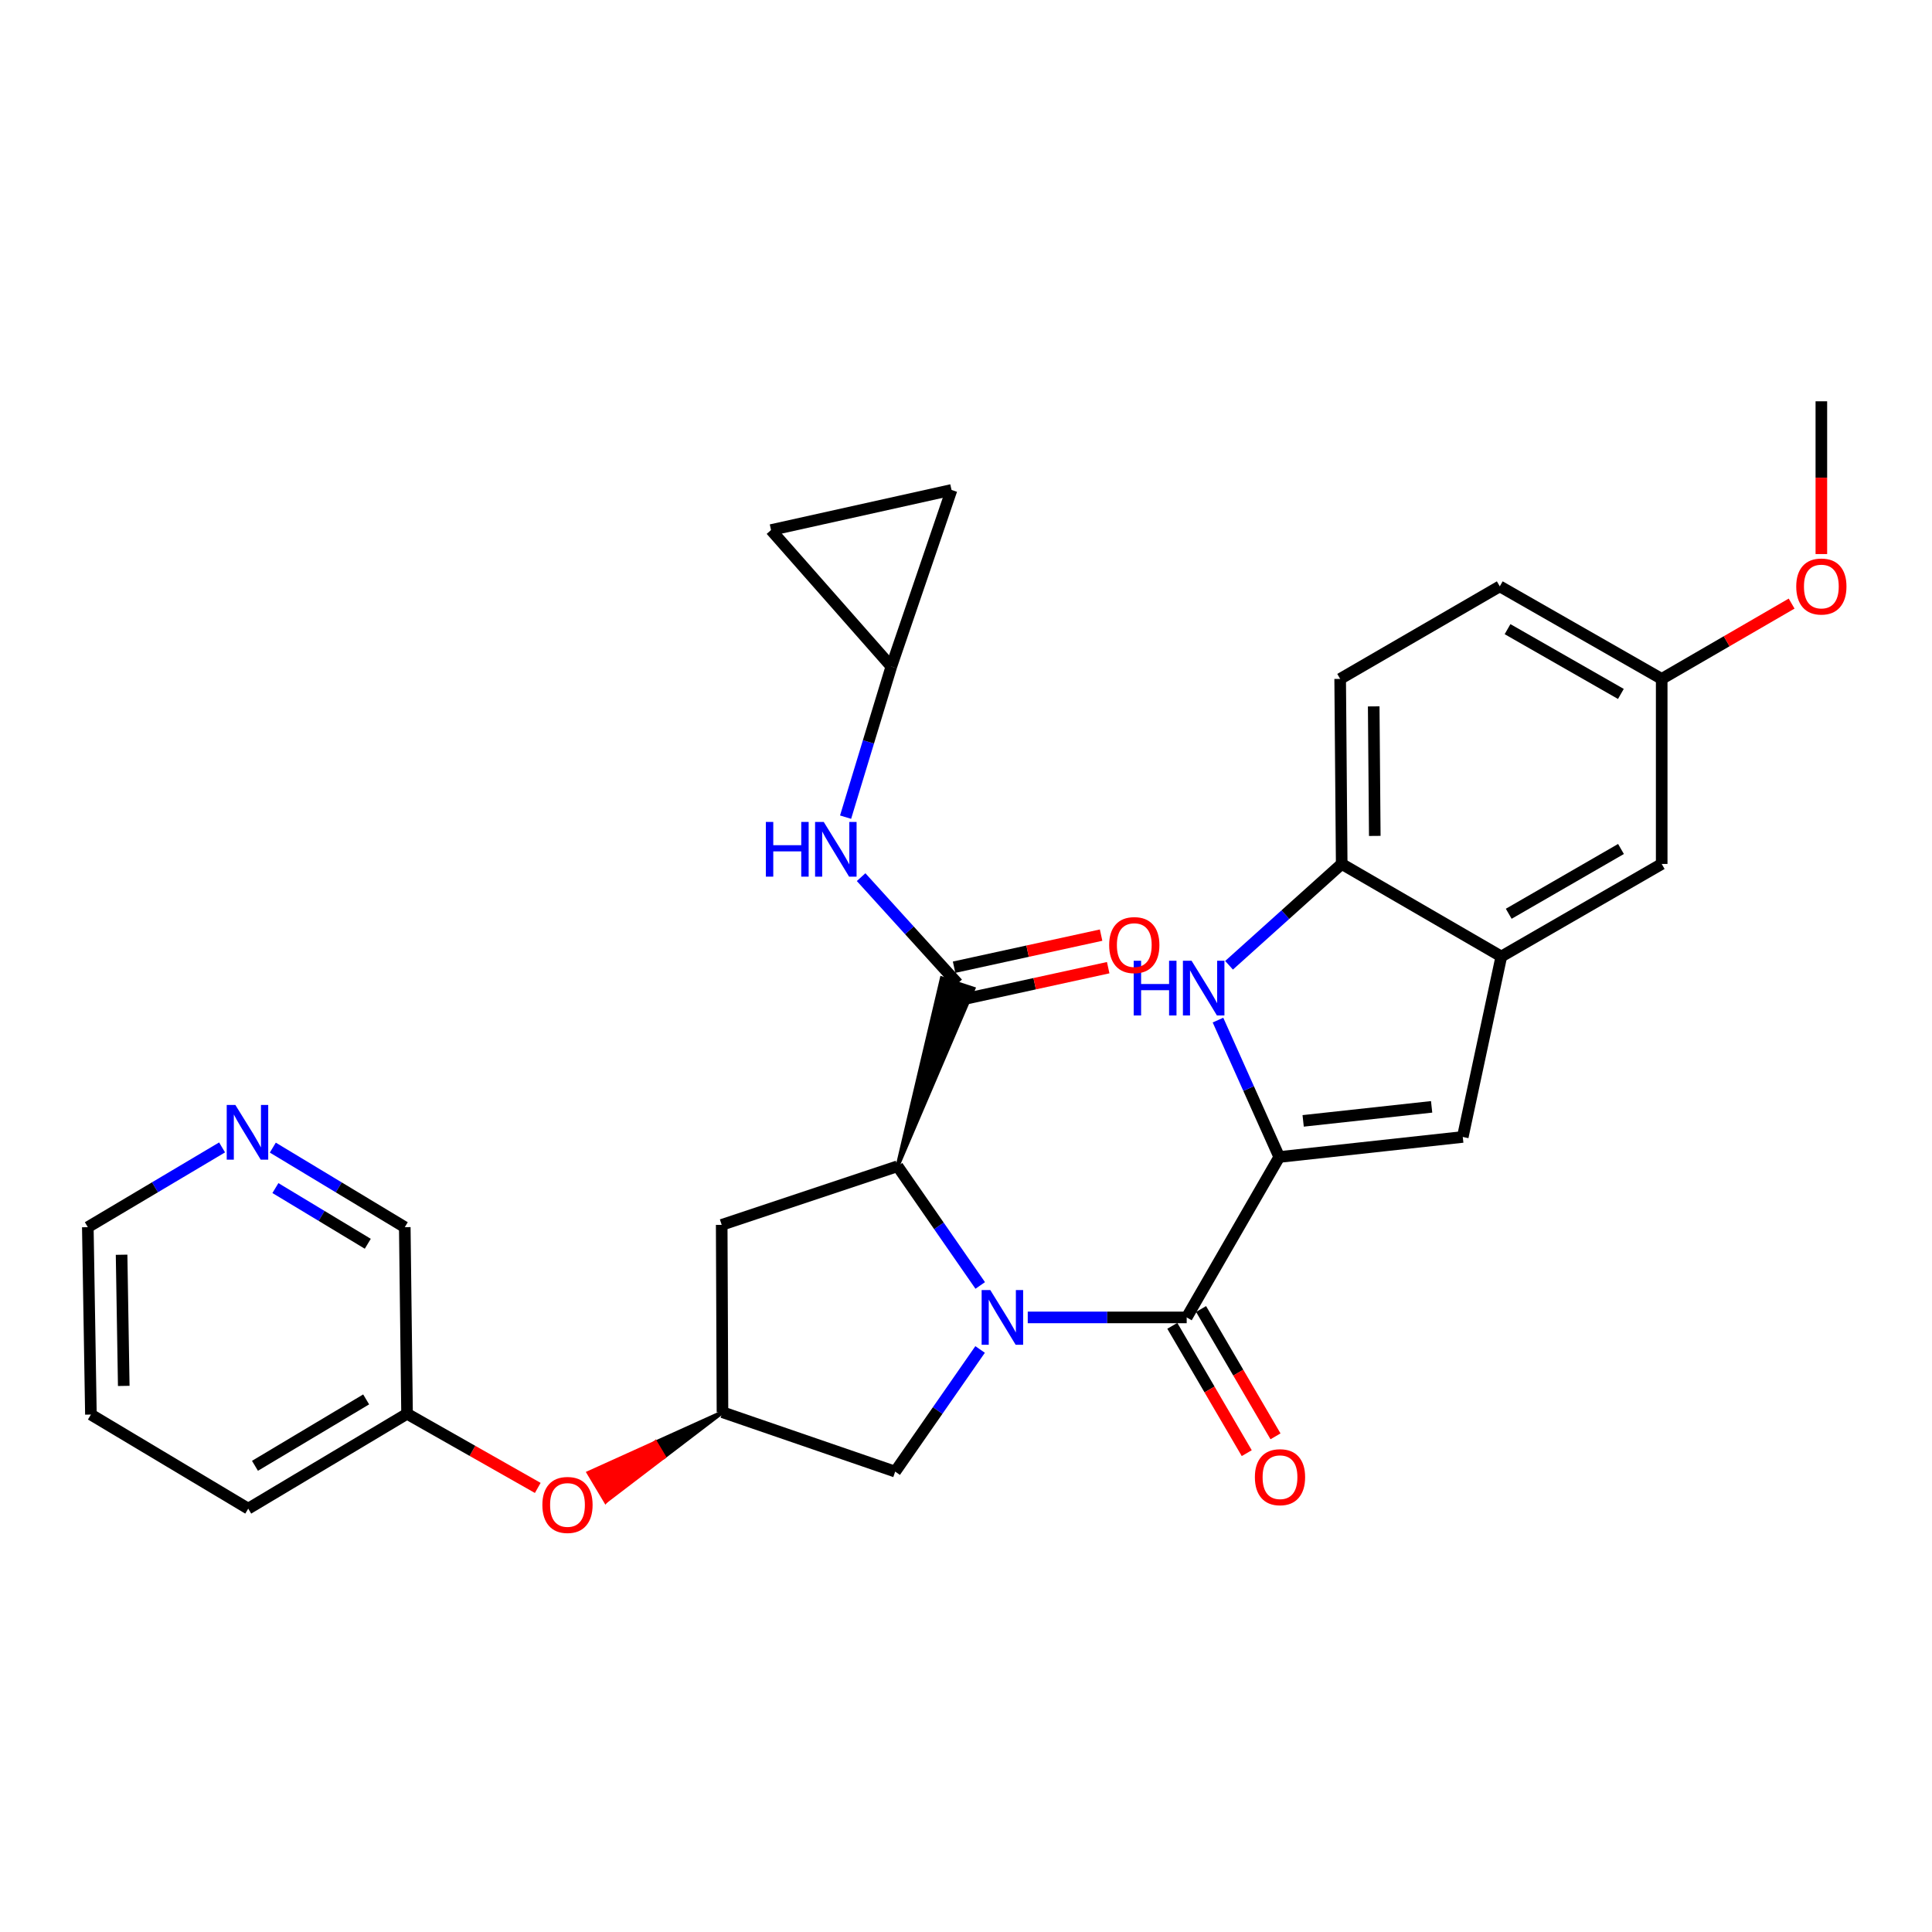 <?xml version='1.0' encoding='iso-8859-1'?>
<svg version='1.1' baseProfile='full'
              xmlns='http://www.w3.org/2000/svg'
                      xmlns:rdkit='http://www.rdkit.org/xml'
                      xmlns:xlink='http://www.w3.org/1999/xlink'
                  xml:space='preserve'
width='1000px' height='1000px' viewBox='0 0 1000 1000'>
<!-- END OF HEADER -->
<rect style='opacity:1.0;fill:#FFFFFF;stroke:none' width='1000' height='1000' x='0' y='0'> </rect>
<path class='bond-1' d='M 531.959,681.891 L 573.095,681.891' style='fill:none;fill-rule:evenodd;stroke:#0000FF;stroke-width:6px;stroke-linecap:butt;stroke-linejoin:miter;stroke-opacity:1' />
<path class='bond-1' d='M 573.095,681.891 L 614.23,681.891' style='fill:none;fill-rule:evenodd;stroke:#000000;stroke-width:6px;stroke-linecap:butt;stroke-linejoin:miter;stroke-opacity:1' />
<path class='bond-2' d='M 507.364,665.35 L 485.967,634.496' style='fill:none;fill-rule:evenodd;stroke:#0000FF;stroke-width:6px;stroke-linecap:butt;stroke-linejoin:miter;stroke-opacity:1' />
<path class='bond-2' d='M 485.967,634.496 L 464.57,603.641' style='fill:none;fill-rule:evenodd;stroke:#000000;stroke-width:6px;stroke-linecap:butt;stroke-linejoin:miter;stroke-opacity:1' />
<path class='bond-9' d='M 507.3,698.481 L 485.322,730.092' style='fill:none;fill-rule:evenodd;stroke:#0000FF;stroke-width:6px;stroke-linecap:butt;stroke-linejoin:miter;stroke-opacity:1' />
<path class='bond-9' d='M 485.322,730.092 L 463.344,761.702' style='fill:none;fill-rule:evenodd;stroke:#000000;stroke-width:6px;stroke-linecap:butt;stroke-linejoin:miter;stroke-opacity:1' />
<path class='bond-0' d='M 662.135,598.861 L 614.23,681.891' style='fill:none;fill-rule:evenodd;stroke:#000000;stroke-width:6px;stroke-linecap:butt;stroke-linejoin:miter;stroke-opacity:1' />
<path class='bond-3' d='M 662.135,598.861 L 646.279,563.43' style='fill:none;fill-rule:evenodd;stroke:#000000;stroke-width:6px;stroke-linecap:butt;stroke-linejoin:miter;stroke-opacity:1' />
<path class='bond-3' d='M 646.279,563.43 L 630.423,527.998' style='fill:none;fill-rule:evenodd;stroke:#0000FF;stroke-width:6px;stroke-linecap:butt;stroke-linejoin:miter;stroke-opacity:1' />
<path class='bond-5' d='M 662.135,598.861 L 757.128,588.487' style='fill:none;fill-rule:evenodd;stroke:#000000;stroke-width:6px;stroke-linecap:butt;stroke-linejoin:miter;stroke-opacity:1' />
<path class='bond-5' d='M 674.512,580.165 L 741.008,572.903' style='fill:none;fill-rule:evenodd;stroke:#000000;stroke-width:6px;stroke-linecap:butt;stroke-linejoin:miter;stroke-opacity:1' />
<path class='bond-15' d='M 606.788,686.242 L 626.051,719.195' style='fill:none;fill-rule:evenodd;stroke:#000000;stroke-width:6px;stroke-linecap:butt;stroke-linejoin:miter;stroke-opacity:1' />
<path class='bond-15' d='M 626.051,719.195 L 645.315,752.147' style='fill:none;fill-rule:evenodd;stroke:#FF0000;stroke-width:6px;stroke-linecap:butt;stroke-linejoin:miter;stroke-opacity:1' />
<path class='bond-15' d='M 621.673,677.54 L 640.937,710.493' style='fill:none;fill-rule:evenodd;stroke:#000000;stroke-width:6px;stroke-linecap:butt;stroke-linejoin:miter;stroke-opacity:1' />
<path class='bond-15' d='M 640.937,710.493 L 660.2,743.446' style='fill:none;fill-rule:evenodd;stroke:#FF0000;stroke-width:6px;stroke-linecap:butt;stroke-linejoin:miter;stroke-opacity:1' />
<path class='bond-4' d='M 464.57,603.641 L 503.862,511.742 L 487.483,506.356 Z' style='fill:#000000;fill-rule:evenodd;fill-opacity:1;stroke:#000000;stroke-width:2px;stroke-linecap:butt;stroke-linejoin:miter;stroke-opacity:1;' />
<path class='bond-10' d='M 464.57,603.641 L 373.551,633.987' style='fill:none;fill-rule:evenodd;stroke:#000000;stroke-width:6px;stroke-linecap:butt;stroke-linejoin:miter;stroke-opacity:1' />
<path class='bond-7' d='M 636.157,499.623 L 665.31,473.401' style='fill:none;fill-rule:evenodd;stroke:#0000FF;stroke-width:6px;stroke-linecap:butt;stroke-linejoin:miter;stroke-opacity:1' />
<path class='bond-7' d='M 665.31,473.401 L 694.463,447.179' style='fill:none;fill-rule:evenodd;stroke:#000000;stroke-width:6px;stroke-linecap:butt;stroke-linejoin:miter;stroke-opacity:1' />
<path class='bond-8' d='M 495.672,509.049 L 470.691,481.529' style='fill:none;fill-rule:evenodd;stroke:#000000;stroke-width:6px;stroke-linecap:butt;stroke-linejoin:miter;stroke-opacity:1' />
<path class='bond-8' d='M 470.691,481.529 L 445.709,454.008' style='fill:none;fill-rule:evenodd;stroke:#0000FF;stroke-width:6px;stroke-linecap:butt;stroke-linejoin:miter;stroke-opacity:1' />
<path class='bond-16' d='M 497.511,517.472 L 535.556,509.169' style='fill:none;fill-rule:evenodd;stroke:#000000;stroke-width:6px;stroke-linecap:butt;stroke-linejoin:miter;stroke-opacity:1' />
<path class='bond-16' d='M 535.556,509.169 L 573.602,500.867' style='fill:none;fill-rule:evenodd;stroke:#FF0000;stroke-width:6px;stroke-linecap:butt;stroke-linejoin:miter;stroke-opacity:1' />
<path class='bond-16' d='M 493.834,500.627 L 531.88,492.324' style='fill:none;fill-rule:evenodd;stroke:#000000;stroke-width:6px;stroke-linecap:butt;stroke-linejoin:miter;stroke-opacity:1' />
<path class='bond-16' d='M 531.88,492.324 L 569.925,484.021' style='fill:none;fill-rule:evenodd;stroke:#FF0000;stroke-width:6px;stroke-linecap:butt;stroke-linejoin:miter;stroke-opacity:1' />
<path class='bond-6' d='M 757.128,588.487 L 777.081,495.083' style='fill:none;fill-rule:evenodd;stroke:#000000;stroke-width:6px;stroke-linecap:butt;stroke-linejoin:miter;stroke-opacity:1' />
<path class='bond-17' d='M 777.081,495.083 L 860.092,447.179' style='fill:none;fill-rule:evenodd;stroke:#000000;stroke-width:6px;stroke-linecap:butt;stroke-linejoin:miter;stroke-opacity:1' />
<path class='bond-17' d='M 780.915,472.964 L 839.022,439.431' style='fill:none;fill-rule:evenodd;stroke:#000000;stroke-width:6px;stroke-linecap:butt;stroke-linejoin:miter;stroke-opacity:1' />
<path class='bond-31' d='M 777.081,495.083 L 694.463,447.179' style='fill:none;fill-rule:evenodd;stroke:#000000;stroke-width:6px;stroke-linecap:butt;stroke-linejoin:miter;stroke-opacity:1' />
<path class='bond-20' d='M 694.463,447.179 L 693.668,351.4' style='fill:none;fill-rule:evenodd;stroke:#000000;stroke-width:6px;stroke-linecap:butt;stroke-linejoin:miter;stroke-opacity:1' />
<path class='bond-20' d='M 711.585,432.669 L 711.029,365.624' style='fill:none;fill-rule:evenodd;stroke:#000000;stroke-width:6px;stroke-linecap:butt;stroke-linejoin:miter;stroke-opacity:1' />
<path class='bond-12' d='M 437.675,422.961 L 449.513,383.981' style='fill:none;fill-rule:evenodd;stroke:#0000FF;stroke-width:6px;stroke-linecap:butt;stroke-linejoin:miter;stroke-opacity:1' />
<path class='bond-12' d='M 449.513,383.981 L 461.351,345.001' style='fill:none;fill-rule:evenodd;stroke:#000000;stroke-width:6px;stroke-linecap:butt;stroke-linejoin:miter;stroke-opacity:1' />
<path class='bond-11' d='M 463.344,761.702 L 373.953,730.973' style='fill:none;fill-rule:evenodd;stroke:#000000;stroke-width:6px;stroke-linecap:butt;stroke-linejoin:miter;stroke-opacity:1' />
<path class='bond-30' d='M 373.551,633.987 L 373.953,730.973' style='fill:none;fill-rule:evenodd;stroke:#000000;stroke-width:6px;stroke-linecap:butt;stroke-linejoin:miter;stroke-opacity:1' />
<path class='bond-18' d='M 373.953,730.973 L 339.3,746.646 L 343.72,754.047 Z' style='fill:#000000;fill-rule:evenodd;fill-opacity:1;stroke:#000000;stroke-width:2px;stroke-linecap:butt;stroke-linejoin:miter;stroke-opacity:1;' />
<path class='bond-18' d='M 339.3,746.646 L 313.486,777.122 L 304.646,762.318 Z' style='fill:#FF0000;fill-rule:evenodd;fill-opacity:1;stroke:#FF0000;stroke-width:2px;stroke-linecap:butt;stroke-linejoin:miter;stroke-opacity:1;' />
<path class='bond-18' d='M 339.3,746.646 L 343.72,754.047 L 313.486,777.122 Z' style='fill:#FF0000;fill-rule:evenodd;fill-opacity:1;stroke:#FF0000;stroke-width:2px;stroke-linecap:butt;stroke-linejoin:miter;stroke-opacity:1;' />
<path class='bond-13' d='M 461.351,345.001 L 492.511,253.599' style='fill:none;fill-rule:evenodd;stroke:#000000;stroke-width:6px;stroke-linecap:butt;stroke-linejoin:miter;stroke-opacity:1' />
<path class='bond-14' d='M 461.351,345.001 L 399.088,274.357' style='fill:none;fill-rule:evenodd;stroke:#000000;stroke-width:6px;stroke-linecap:butt;stroke-linejoin:miter;stroke-opacity:1' />
<path class='bond-32' d='M 492.511,253.599 L 399.088,274.357' style='fill:none;fill-rule:evenodd;stroke:#000000;stroke-width:6px;stroke-linecap:butt;stroke-linejoin:miter;stroke-opacity:1' />
<path class='bond-21' d='M 860.092,447.179 L 860.092,351.4' style='fill:none;fill-rule:evenodd;stroke:#000000;stroke-width:6px;stroke-linecap:butt;stroke-linejoin:miter;stroke-opacity:1' />
<path class='bond-23' d='M 278.343,770.148 L 244.517,750.958' style='fill:none;fill-rule:evenodd;stroke:#FF0000;stroke-width:6px;stroke-linecap:butt;stroke-linejoin:miter;stroke-opacity:1' />
<path class='bond-23' d='M 244.517,750.958 L 210.691,731.768' style='fill:none;fill-rule:evenodd;stroke:#000000;stroke-width:6px;stroke-linecap:butt;stroke-linejoin:miter;stroke-opacity:1' />
<path class='bond-19' d='M 141.209,594.001 L 175.36,614.593' style='fill:none;fill-rule:evenodd;stroke:#0000FF;stroke-width:6px;stroke-linecap:butt;stroke-linejoin:miter;stroke-opacity:1' />
<path class='bond-19' d='M 175.36,614.593 L 209.512,635.184' style='fill:none;fill-rule:evenodd;stroke:#000000;stroke-width:6px;stroke-linecap:butt;stroke-linejoin:miter;stroke-opacity:1' />
<path class='bond-19' d='M 142.551,614.944 L 166.458,629.358' style='fill:none;fill-rule:evenodd;stroke:#0000FF;stroke-width:6px;stroke-linecap:butt;stroke-linejoin:miter;stroke-opacity:1' />
<path class='bond-19' d='M 166.458,629.358 L 190.364,643.773' style='fill:none;fill-rule:evenodd;stroke:#000000;stroke-width:6px;stroke-linecap:butt;stroke-linejoin:miter;stroke-opacity:1' />
<path class='bond-34' d='M 114.949,593.9 L 80.202,614.542' style='fill:none;fill-rule:evenodd;stroke:#0000FF;stroke-width:6px;stroke-linecap:butt;stroke-linejoin:miter;stroke-opacity:1' />
<path class='bond-34' d='M 80.202,614.542 L 45.455,635.184' style='fill:none;fill-rule:evenodd;stroke:#000000;stroke-width:6px;stroke-linecap:butt;stroke-linejoin:miter;stroke-opacity:1' />
<path class='bond-22' d='M 693.668,351.4 L 776.286,303.496' style='fill:none;fill-rule:evenodd;stroke:#000000;stroke-width:6px;stroke-linecap:butt;stroke-linejoin:miter;stroke-opacity:1' />
<path class='bond-24' d='M 860.092,351.4 L 893.717,331.908' style='fill:none;fill-rule:evenodd;stroke:#000000;stroke-width:6px;stroke-linecap:butt;stroke-linejoin:miter;stroke-opacity:1' />
<path class='bond-24' d='M 893.717,331.908 L 927.341,312.416' style='fill:none;fill-rule:evenodd;stroke:#FF0000;stroke-width:6px;stroke-linecap:butt;stroke-linejoin:miter;stroke-opacity:1' />
<path class='bond-33' d='M 860.092,351.4 L 776.286,303.496' style='fill:none;fill-rule:evenodd;stroke:#000000;stroke-width:6px;stroke-linecap:butt;stroke-linejoin:miter;stroke-opacity:1' />
<path class='bond-33' d='M 838.965,359.183 L 780.301,325.65' style='fill:none;fill-rule:evenodd;stroke:#000000;stroke-width:6px;stroke-linecap:butt;stroke-linejoin:miter;stroke-opacity:1' />
<path class='bond-25' d='M 210.691,731.768 L 209.512,635.184' style='fill:none;fill-rule:evenodd;stroke:#000000;stroke-width:6px;stroke-linecap:butt;stroke-linejoin:miter;stroke-opacity:1' />
<path class='bond-27' d='M 210.691,731.768 L 128.484,780.87' style='fill:none;fill-rule:evenodd;stroke:#000000;stroke-width:6px;stroke-linecap:butt;stroke-linejoin:miter;stroke-opacity:1' />
<path class='bond-27' d='M 189.518,724.331 L 131.974,758.702' style='fill:none;fill-rule:evenodd;stroke:#000000;stroke-width:6px;stroke-linecap:butt;stroke-linejoin:miter;stroke-opacity:1' />
<path class='bond-28' d='M 942.729,286.781 L 942.729,247.244' style='fill:none;fill-rule:evenodd;stroke:#FF0000;stroke-width:6px;stroke-linecap:butt;stroke-linejoin:miter;stroke-opacity:1' />
<path class='bond-28' d='M 942.729,247.244 L 942.729,207.707' style='fill:none;fill-rule:evenodd;stroke:#000000;stroke-width:6px;stroke-linecap:butt;stroke-linejoin:miter;stroke-opacity:1' />
<path class='bond-26' d='M 45.455,635.184 L 47.054,732.18' style='fill:none;fill-rule:evenodd;stroke:#000000;stroke-width:6px;stroke-linecap:butt;stroke-linejoin:miter;stroke-opacity:1' />
<path class='bond-26' d='M 62.934,649.449 L 64.054,717.346' style='fill:none;fill-rule:evenodd;stroke:#000000;stroke-width:6px;stroke-linecap:butt;stroke-linejoin:miter;stroke-opacity:1' />
<path class='bond-29' d='M 128.484,780.87 L 47.054,732.18' style='fill:none;fill-rule:evenodd;stroke:#000000;stroke-width:6px;stroke-linecap:butt;stroke-linejoin:miter;stroke-opacity:1' />
<path  class='atom-0' d='M 512.574 667.731
L 521.854 682.731
Q 522.774 684.211, 524.254 686.891
Q 525.734 689.571, 525.814 689.731
L 525.814 667.731
L 529.574 667.731
L 529.574 696.051
L 525.694 696.051
L 515.734 679.651
Q 514.574 677.731, 513.334 675.531
Q 512.134 673.331, 511.774 672.651
L 511.774 696.051
L 508.094 696.051
L 508.094 667.731
L 512.574 667.731
' fill='#0000FF'/>
<path  class='atom-4' d='M 586.794 497.284
L 590.634 497.284
L 590.634 509.324
L 605.114 509.324
L 605.114 497.284
L 608.954 497.284
L 608.954 525.604
L 605.114 525.604
L 605.114 512.524
L 590.634 512.524
L 590.634 525.604
L 586.794 525.604
L 586.794 497.284
' fill='#0000FF'/>
<path  class='atom-4' d='M 616.754 497.284
L 626.034 512.284
Q 626.954 513.764, 628.434 516.444
Q 629.914 519.124, 629.994 519.284
L 629.994 497.284
L 633.754 497.284
L 633.754 525.604
L 629.874 525.604
L 619.914 509.204
Q 618.754 507.284, 617.514 505.084
Q 616.314 502.884, 615.954 502.204
L 615.954 525.604
L 612.274 525.604
L 612.274 497.284
L 616.754 497.284
' fill='#0000FF'/>
<path  class='atom-9' d='M 396.404 425.433
L 400.244 425.433
L 400.244 437.473
L 414.724 437.473
L 414.724 425.433
L 418.564 425.433
L 418.564 453.753
L 414.724 453.753
L 414.724 440.673
L 400.244 440.673
L 400.244 453.753
L 396.404 453.753
L 396.404 425.433
' fill='#0000FF'/>
<path  class='atom-9' d='M 426.364 425.433
L 435.644 440.433
Q 436.564 441.913, 438.044 444.593
Q 439.524 447.273, 439.604 447.433
L 439.604 425.433
L 443.364 425.433
L 443.364 453.753
L 439.484 453.753
L 429.524 437.353
Q 428.364 435.433, 427.124 433.233
Q 425.924 431.033, 425.564 430.353
L 425.564 453.753
L 421.884 453.753
L 421.884 425.433
L 426.364 425.433
' fill='#0000FF'/>
<path  class='atom-16' d='M 649.527 764.589
Q 649.527 757.789, 652.887 753.989
Q 656.247 750.189, 662.527 750.189
Q 668.807 750.189, 672.167 753.989
Q 675.527 757.789, 675.527 764.589
Q 675.527 771.469, 672.127 775.389
Q 668.727 779.269, 662.527 779.269
Q 656.287 779.269, 652.887 775.389
Q 649.527 771.509, 649.527 764.589
M 662.527 776.069
Q 666.847 776.069, 669.167 773.189
Q 671.527 770.269, 671.527 764.589
Q 671.527 759.029, 669.167 756.229
Q 666.847 753.389, 662.527 753.389
Q 658.207 753.389, 655.847 756.189
Q 653.527 758.989, 653.527 764.589
Q 653.527 770.309, 655.847 773.189
Q 658.207 776.069, 662.527 776.069
' fill='#FF0000'/>
<path  class='atom-17' d='M 574.103 489.176
Q 574.103 482.376, 577.463 478.576
Q 580.823 474.776, 587.103 474.776
Q 593.383 474.776, 596.743 478.576
Q 600.103 482.376, 600.103 489.176
Q 600.103 496.056, 596.703 499.976
Q 593.303 503.856, 587.103 503.856
Q 580.863 503.856, 577.463 499.976
Q 574.103 496.096, 574.103 489.176
M 587.103 500.656
Q 591.423 500.656, 593.743 497.776
Q 596.103 494.856, 596.103 489.176
Q 596.103 483.616, 593.743 480.816
Q 591.423 477.976, 587.103 477.976
Q 582.783 477.976, 580.423 480.776
Q 578.103 483.576, 578.103 489.176
Q 578.103 494.896, 580.423 497.776
Q 582.783 500.656, 587.103 500.656
' fill='#FF0000'/>
<path  class='atom-19' d='M 280.73 778.957
Q 280.73 772.157, 284.09 768.357
Q 287.45 764.557, 293.73 764.557
Q 300.01 764.557, 303.37 768.357
Q 306.73 772.157, 306.73 778.957
Q 306.73 785.837, 303.33 789.757
Q 299.93 793.637, 293.73 793.637
Q 287.49 793.637, 284.09 789.757
Q 280.73 785.877, 280.73 778.957
M 293.73 790.437
Q 298.05 790.437, 300.37 787.557
Q 302.73 784.637, 302.73 778.957
Q 302.73 773.397, 300.37 770.597
Q 298.05 767.757, 293.73 767.757
Q 289.41 767.757, 287.05 770.557
Q 284.73 773.357, 284.73 778.957
Q 284.73 784.677, 287.05 787.557
Q 289.41 790.437, 293.73 790.437
' fill='#FF0000'/>
<path  class='atom-20' d='M 121.832 571.932
L 131.112 586.932
Q 132.032 588.412, 133.512 591.092
Q 134.992 593.772, 135.072 593.932
L 135.072 571.932
L 138.832 571.932
L 138.832 600.252
L 134.952 600.252
L 124.992 583.852
Q 123.832 581.932, 122.592 579.732
Q 121.392 577.532, 121.032 576.852
L 121.032 600.252
L 117.352 600.252
L 117.352 571.932
L 121.832 571.932
' fill='#0000FF'/>
<path  class='atom-25' d='M 929.729 303.576
Q 929.729 296.776, 933.089 292.976
Q 936.449 289.176, 942.729 289.176
Q 949.009 289.176, 952.369 292.976
Q 955.729 296.776, 955.729 303.576
Q 955.729 310.456, 952.329 314.376
Q 948.929 318.256, 942.729 318.256
Q 936.489 318.256, 933.089 314.376
Q 929.729 310.496, 929.729 303.576
M 942.729 315.056
Q 947.049 315.056, 949.369 312.176
Q 951.729 309.256, 951.729 303.576
Q 951.729 298.016, 949.369 295.216
Q 947.049 292.376, 942.729 292.376
Q 938.409 292.376, 936.049 295.176
Q 933.729 297.976, 933.729 303.576
Q 933.729 309.296, 936.049 312.176
Q 938.409 315.056, 942.729 315.056
' fill='#FF0000'/>
</svg>
